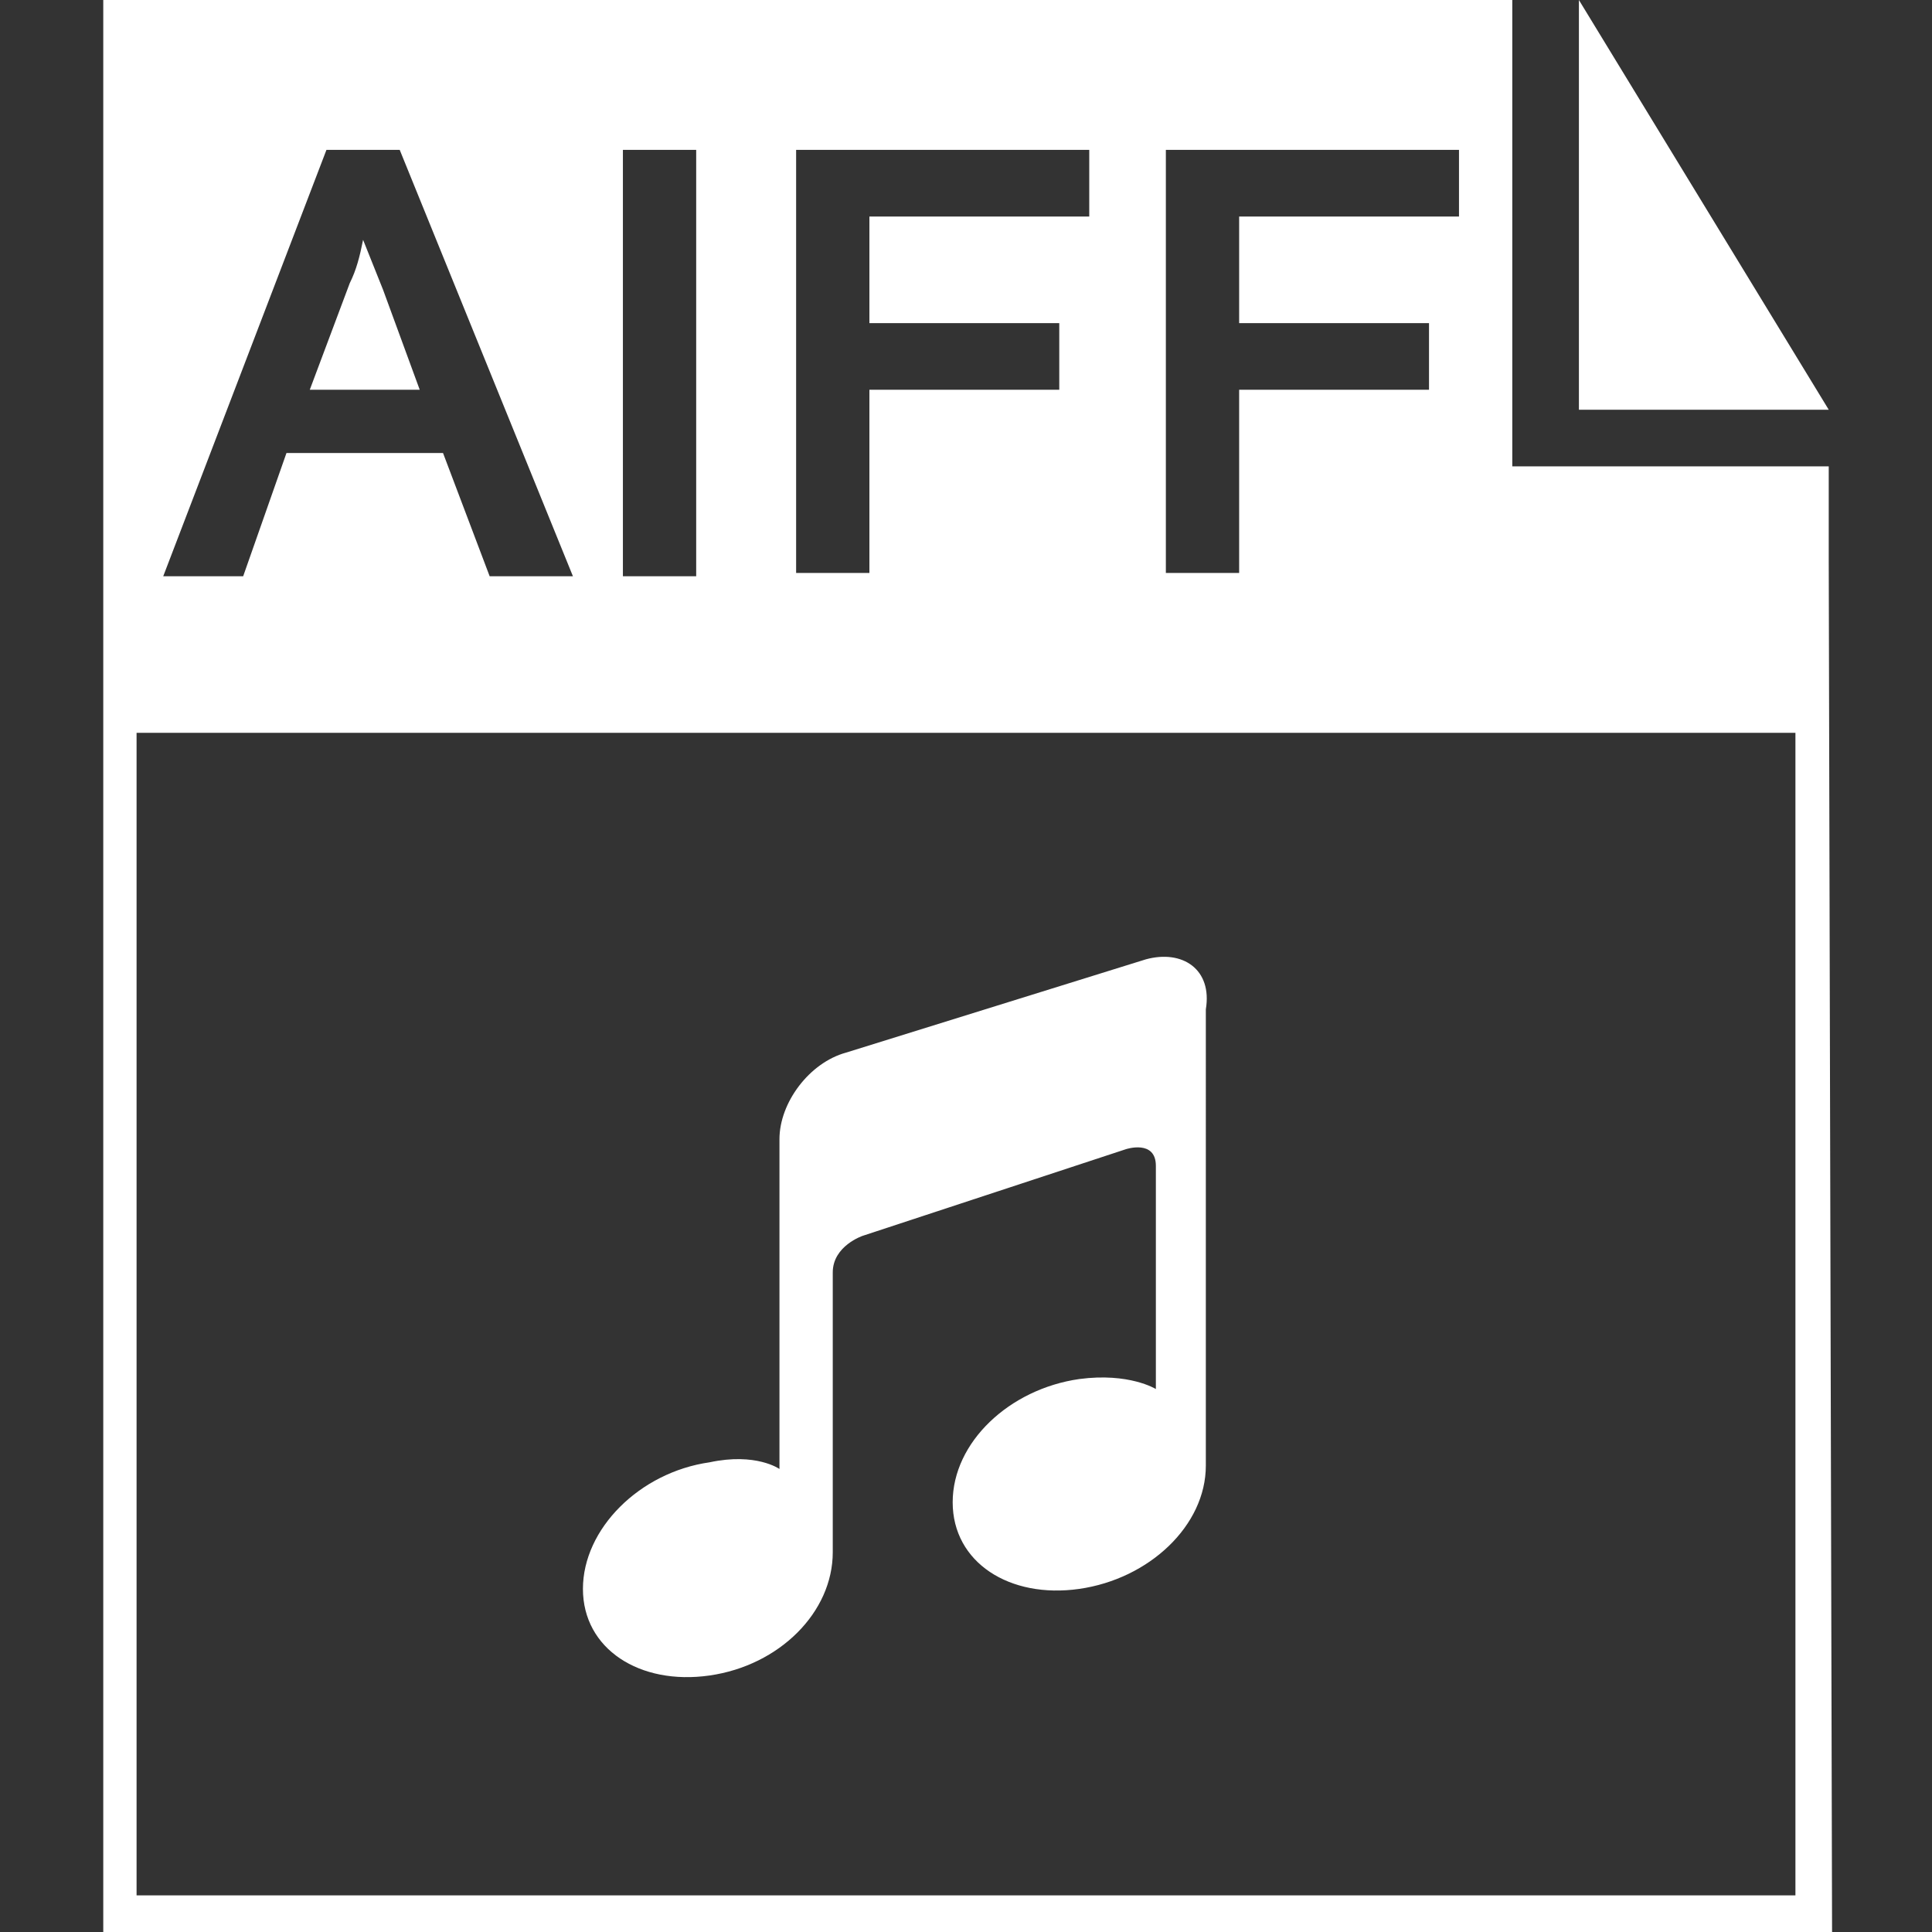 <?xml version="1.0" standalone="no"?><!DOCTYPE svg PUBLIC "-//W3C//DTD SVG 1.1//EN" "http://www.w3.org/Graphics/SVG/1.1/DTD/svg11.dtd"><svg t="1579163109179" class="icon" viewBox="0 0 1024 1024" version="1.1" xmlns="http://www.w3.org/2000/svg" p-id="82610" xmlns:xlink="http://www.w3.org/1999/xlink" width="100" height="100"><rect x="0" y="0" width="1024" height="1024" fill="#333333" stroke="none"/><defs><style type="text/css"></style></defs><path d="M836.855 0v217.159h132.414zM192.441 127.117c-1.766 8.828-3.531 15.89-7.062 22.952l-21.186 56.497h58.262l-19.421-52.966-10.593-26.483z" fill="#ffffff" p-id="82611"></path><path d="M969.269 296.607V247.172h-167.724V0H54.731v1024H971.034l-1.766-727.393zM617.931 79.448h155.366v35.31h-116.524v56.497h100.634v35.31h-100.634v97.103H617.931V79.448z m-195.972 0h155.366v35.31h-116.524v56.497h100.634v35.31h-100.634v97.103h-38.841V79.448z m-91.807 0h38.841v225.986h-38.841V79.448z m-157.131 0H211.862l91.807 225.986h-44.138l-24.717-65.324H151.834l-22.952 65.324H86.51L173.021 79.448z m778.593 925.131H72.386V388.414h879.228v616.166z" fill="#ffffff" p-id="82612"></path><path d="M607.338 508.469l-158.897 49.434c-19.421 5.297-35.31 26.483-35.31 45.903v174.786s-12.359-8.828-37.076-3.531c-37.076 5.297-67.09 35.31-67.09 67.09 0 31.779 30.014 51.2 67.09 45.903 37.076-5.297 65.324-33.545 65.324-65.324v-148.303c0-14.124 15.89-19.421 15.89-19.421l139.476-45.903s15.89-5.297 15.89 8.828v118.29s-14.124-8.828-40.607-5.297c-37.076 5.297-67.09 33.545-67.09 65.324 0 31.779 30.014 51.2 67.09 45.903 37.076-5.297 67.09-33.545 67.09-65.324V534.952c3.531-21.186-12.359-31.779-31.779-26.483z" fill="#ffffff" p-id="82613"></path></svg>